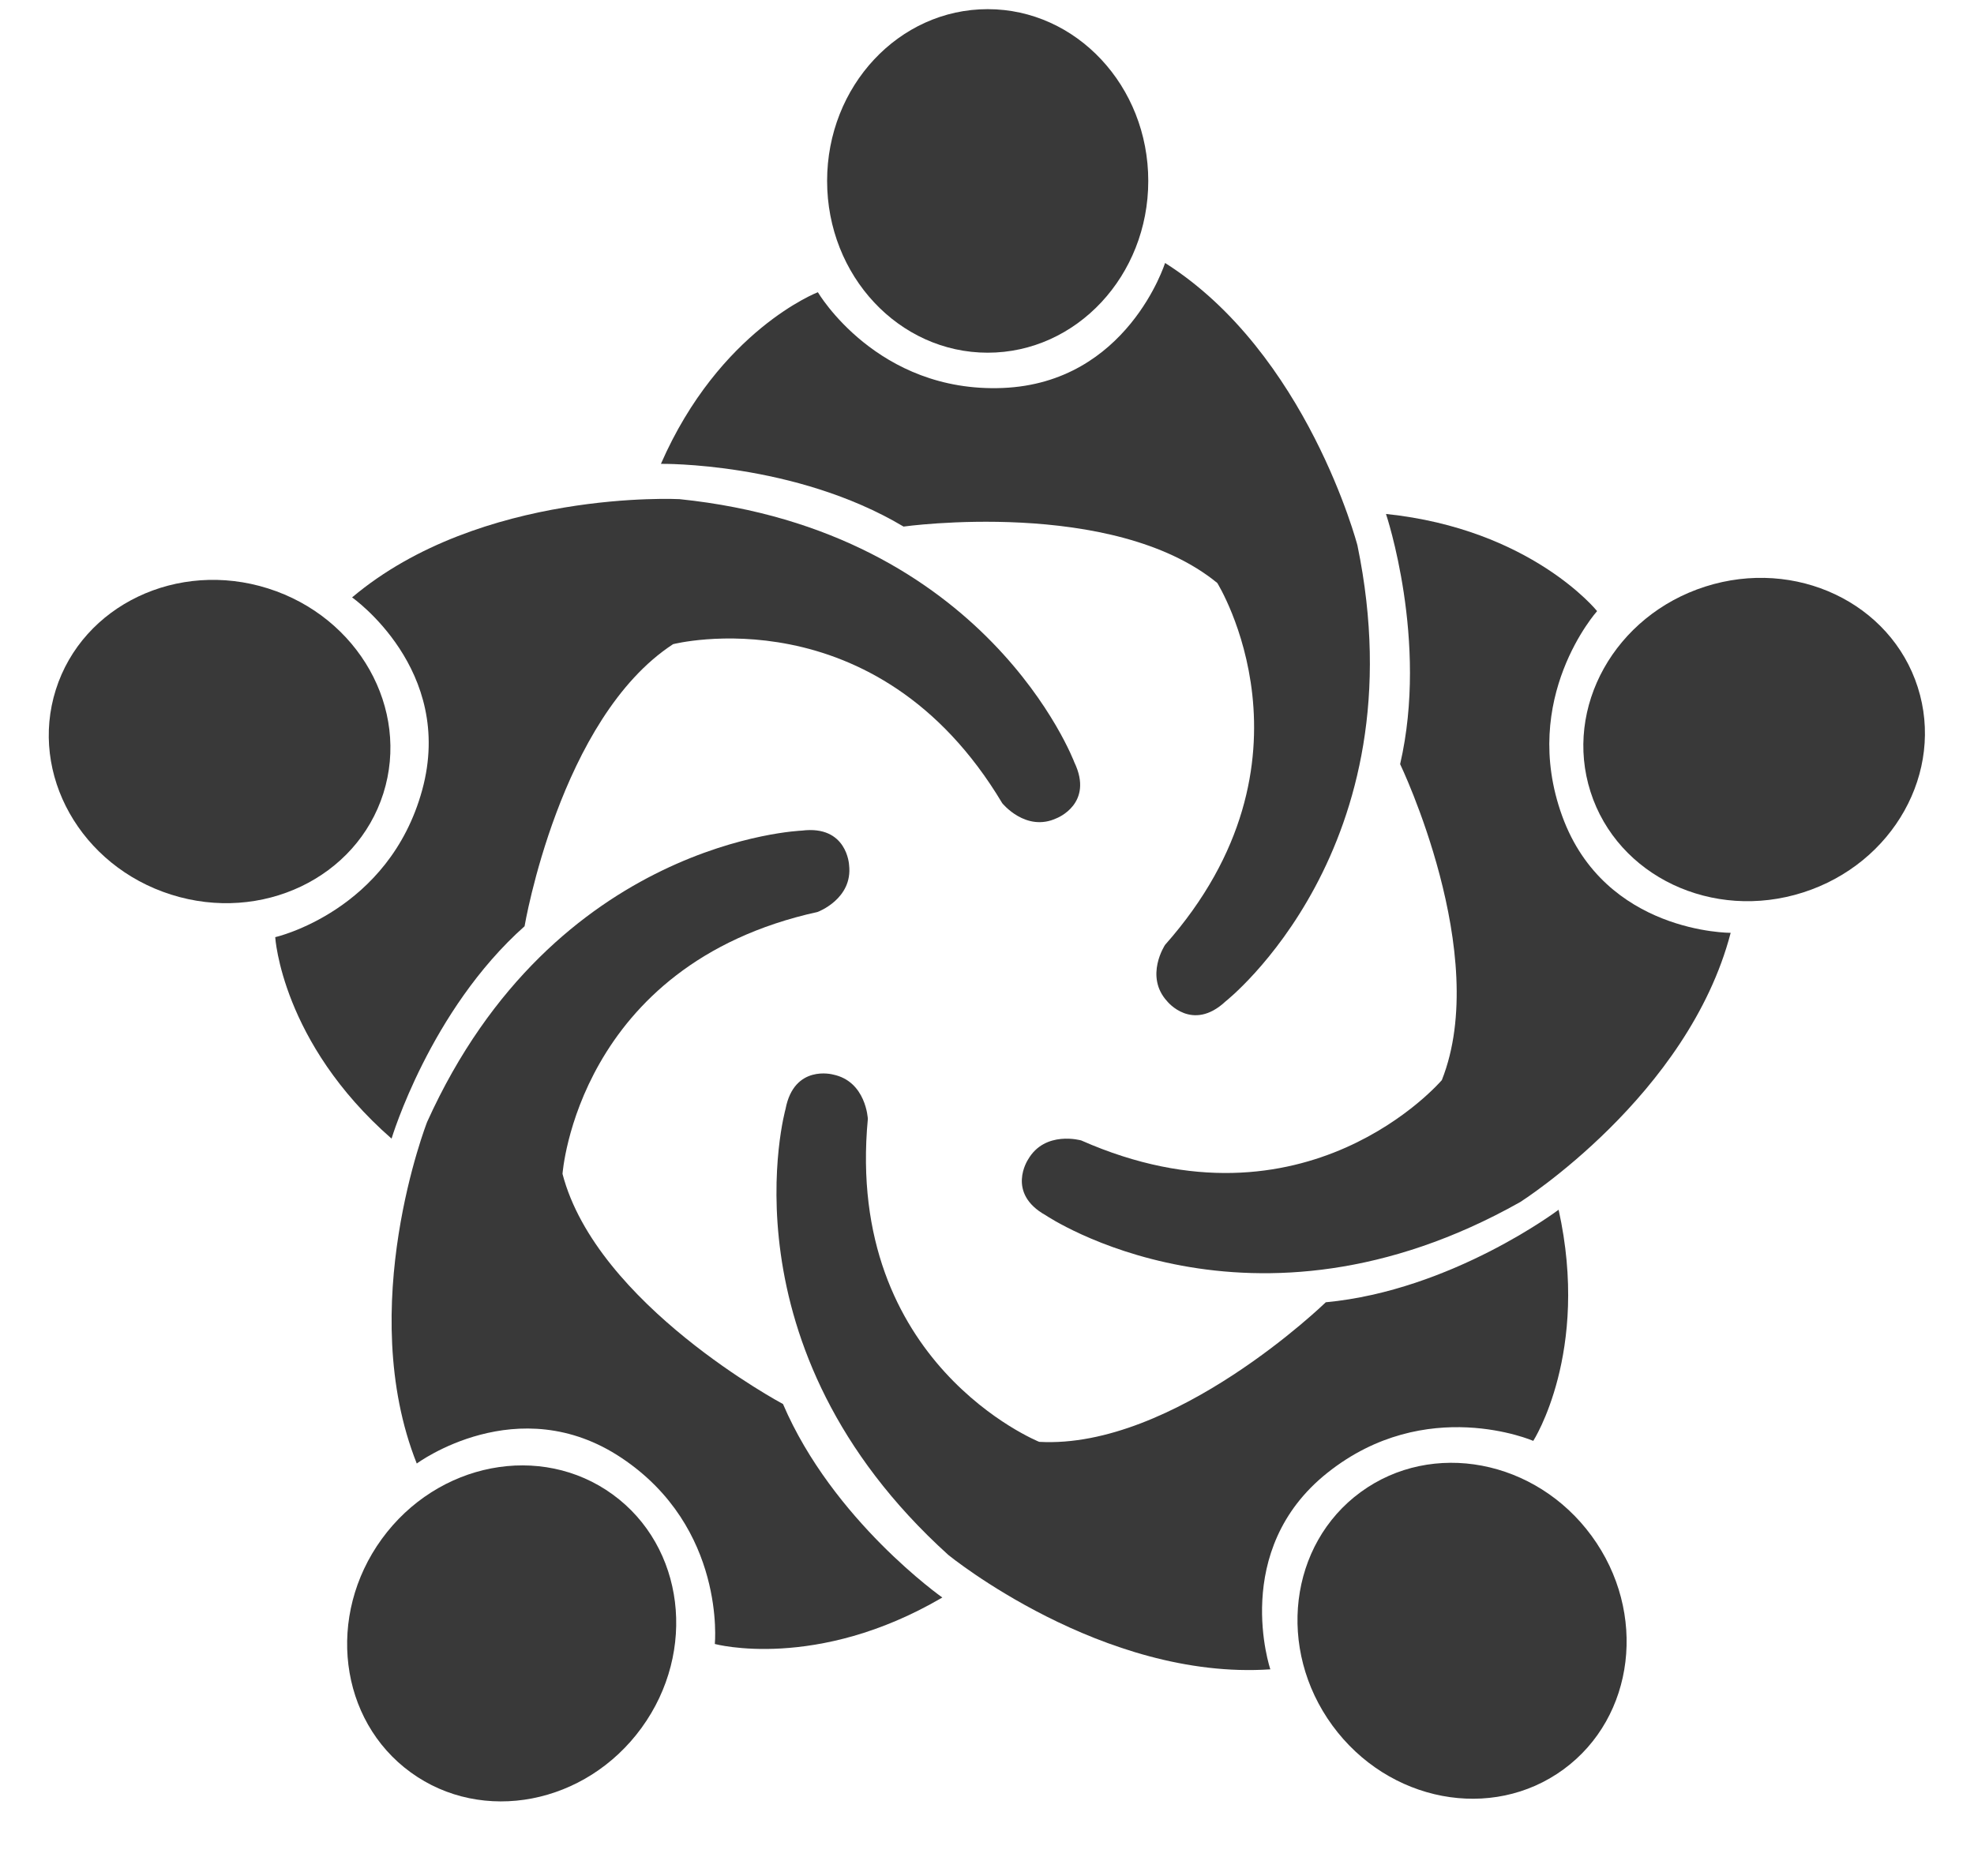 <svg width="141" height="134" viewBox="0 0 141 134" fill="none" xmlns="http://www.w3.org/2000/svg">
<path d="M47.209 33.134C47.209 33.134 56.769 32.984 64.539 37.614C64.539 37.614 79.479 35.524 86.949 41.644C86.949 41.644 94.869 54.344 83.219 67.494C83.219 67.494 81.729 69.734 83.369 71.524C83.369 71.524 85.159 73.764 87.549 71.524C87.549 71.524 101.439 60.614 96.959 38.954C96.959 38.954 93.369 25.214 83.219 18.784C83.219 18.784 80.529 27.354 71.619 27.714C62.639 28.074 58.419 20.874 58.419 20.874C58.419 20.874 51.389 23.574 47.209 33.134Z" fill="#393939"/>
<path d="M70.549 25.194C76.884 25.194 82.019 19.7 82.019 12.924C82.019 6.147 76.884 0.654 70.549 0.654C64.214 0.654 59.079 6.147 59.079 12.924C59.079 19.7 64.214 25.194 70.549 25.194Z" fill="#393939"/>
<path d="M98.999 36.713C98.999 36.713 102.049 45.773 100.009 54.583C100.009 54.583 106.549 68.173 102.989 77.153C102.989 77.153 93.299 88.563 77.229 81.463C77.229 81.463 74.639 80.723 73.429 82.833C73.429 82.833 71.839 85.223 74.699 86.813C74.699 86.813 89.319 96.723 108.589 85.863C108.589 85.863 120.589 78.263 123.619 66.633C123.619 66.633 114.639 66.683 111.589 58.303C108.519 49.863 114.079 43.653 114.079 43.653C114.079 43.653 109.379 37.793 98.999 36.713Z" fill="#393939"/>
<path d="M128.787 63.751C135.242 61.689 138.911 55.125 136.983 49.091C135.055 43.057 128.259 39.838 121.804 41.901C115.35 43.964 111.68 50.527 113.609 56.561C115.537 62.595 122.333 65.814 128.787 63.751Z" fill="#393939"/>
<path d="M111.329 86.414C111.329 86.414 103.699 92.174 94.699 93.024C94.699 93.024 83.879 103.534 74.229 102.994C74.229 102.994 60.339 97.414 61.989 79.924C61.989 79.924 61.869 77.234 59.489 76.754C59.489 76.754 56.719 76.004 56.109 79.224C56.109 79.224 51.329 96.234 67.739 111.074C67.739 111.074 78.749 120.054 90.739 119.244C90.739 119.244 87.849 110.734 94.829 105.194C101.859 99.604 109.519 102.924 109.519 102.924C109.519 102.924 113.589 96.604 111.329 86.414Z" fill="#393939"/>
<path d="M111.675 126.394C116.789 122.654 117.691 115.188 113.691 109.718C109.691 104.248 102.303 102.845 97.189 106.585C92.076 110.324 91.174 117.79 95.174 123.26C99.174 128.73 106.562 130.133 111.675 126.394Z" fill="#393939"/>
<path d="M67.309 114.113C67.309 114.113 59.489 108.613 55.929 100.293C55.929 100.293 42.619 93.203 40.179 83.853C40.179 83.853 41.239 68.923 58.399 65.143C58.399 65.143 60.929 64.213 60.649 61.793C60.649 61.793 60.519 58.923 57.269 59.333C57.269 59.333 39.619 59.983 30.509 80.143C30.509 80.143 25.329 93.373 29.769 104.543C29.769 104.543 36.989 99.193 44.399 104.143C51.869 109.133 51.059 117.433 51.059 117.433C51.059 117.433 58.299 119.393 67.309 114.113Z" fill="#393939"/>
<path d="M45.827 123.421C49.811 117.94 48.887 110.476 43.763 106.752C38.639 103.027 31.255 104.451 27.27 109.932C23.286 115.414 24.21 122.877 29.334 126.602C34.458 130.327 41.842 128.903 45.827 123.421Z" fill="#393939"/>
<path d="M27.969 81.334C27.969 81.334 30.709 72.174 37.469 66.164C37.469 66.164 39.979 51.294 48.079 46.014C48.079 46.014 62.579 42.294 71.589 57.374C71.589 57.374 73.279 59.474 75.479 58.444C75.479 58.444 78.159 57.414 76.739 54.454C76.739 54.454 70.529 37.914 48.529 35.654C48.529 35.654 34.339 34.924 25.149 42.674C25.149 42.674 32.509 47.824 30.159 56.424C27.789 65.094 19.659 66.944 19.659 66.944C19.659 66.944 20.109 74.464 27.969 81.334Z" fill="#393939"/>
<path d="M27.383 56.671C29.294 50.631 25.606 44.078 19.146 42.033C12.685 39.989 5.898 43.228 3.987 49.267C2.076 55.307 5.764 61.86 12.225 63.904C18.685 65.949 25.472 62.71 27.383 56.671Z" fill="#393939"/>
</svg>
